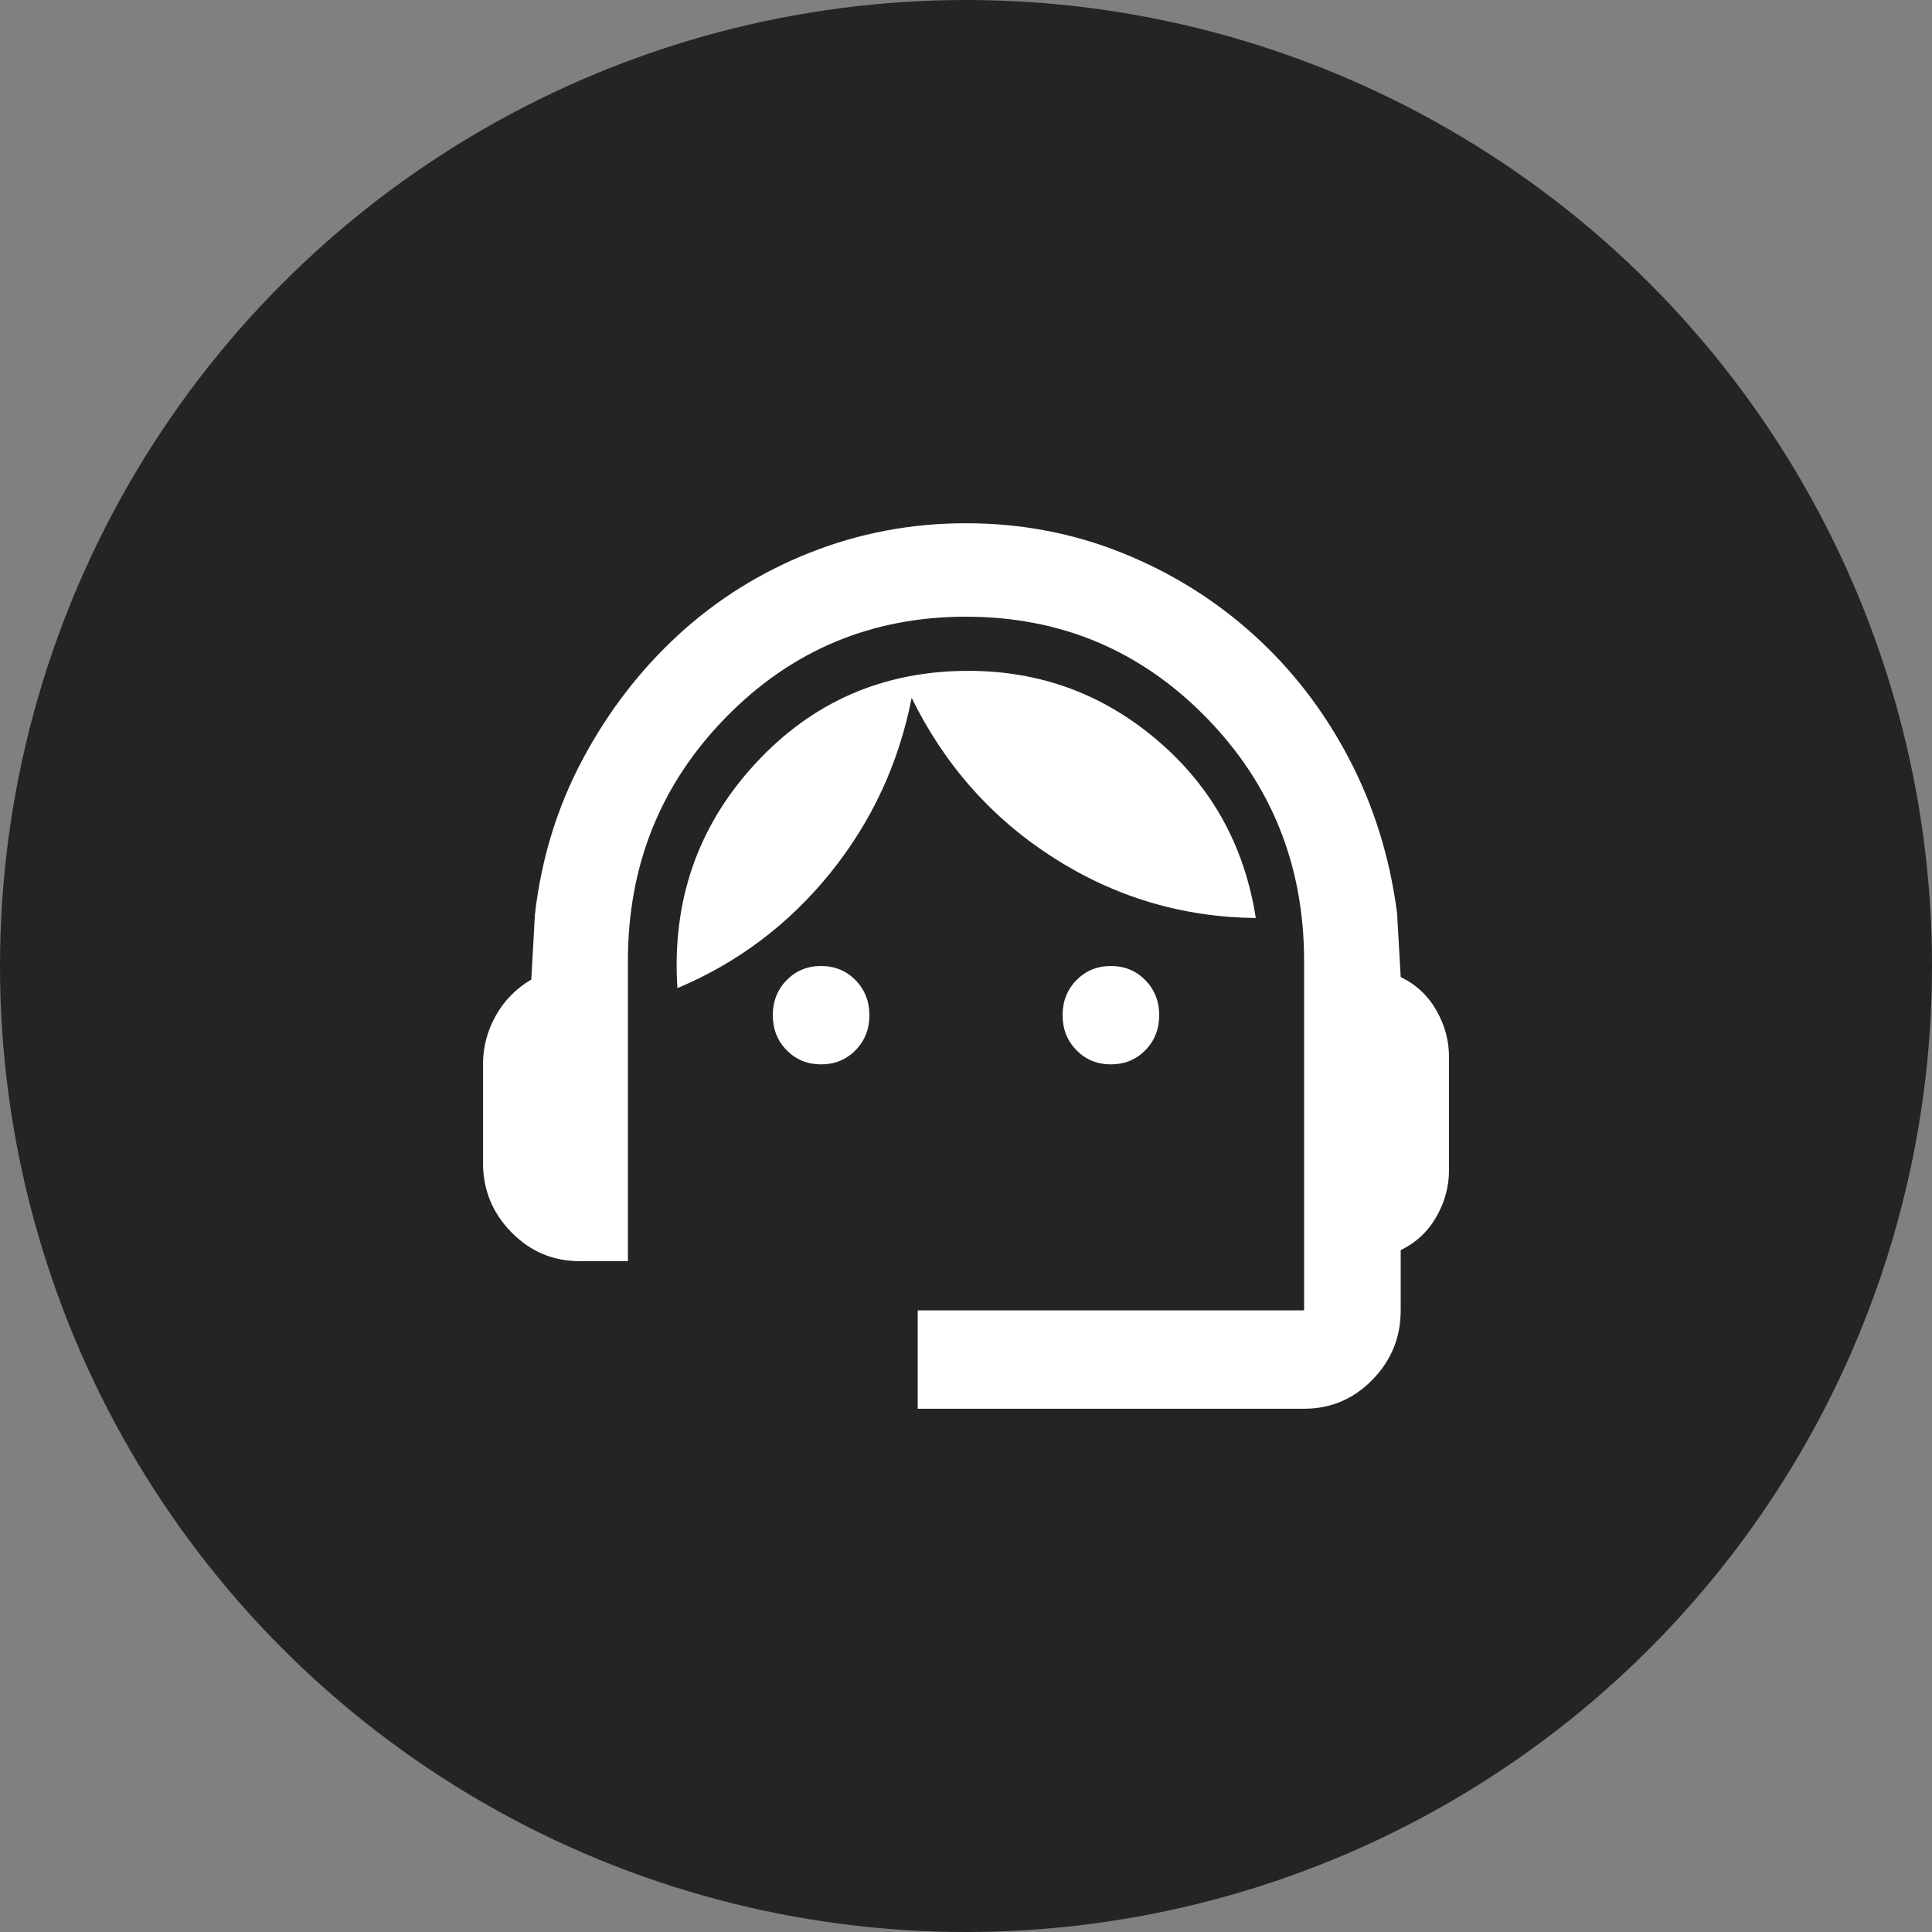<svg width="48" height="48" viewBox="0 0 48 48" fill="none" xmlns="http://www.w3.org/2000/svg">
<rect x="0" y="0" width="48" height="48" fill="#808080" stroke="none"/>
<circle cx="24" cy="24" r="24" fill="#242424"/>
<path d="M22.8 35V32.556H32.4V23.878C32.4 21.494 31.585 19.473 29.955 17.812C28.325 16.152 26.34 15.322 24 15.322C21.66 15.322 19.675 16.152 18.045 17.812C16.415 19.473 15.6 21.494 15.6 23.878V31.333H14.4C13.74 31.333 13.175 31.094 12.705 30.615C12.235 30.137 12 29.561 12 28.889V26.444C12 26.017 12.105 25.614 12.315 25.238C12.525 24.861 12.82 24.56 13.2 24.336L13.29 22.717C13.45 21.331 13.845 20.048 14.475 18.867C15.105 17.685 15.895 16.657 16.845 15.781C17.795 14.905 18.885 14.222 20.115 13.733C21.345 13.244 22.64 13 24 13C25.36 13 26.65 13.244 27.87 13.733C29.09 14.222 30.18 14.899 31.14 15.765C32.1 16.631 32.89 17.655 33.51 18.836C34.13 20.018 34.53 21.301 34.71 22.686L34.8 24.275C35.18 24.458 35.475 24.733 35.685 25.1C35.895 25.467 36 25.854 36 26.261V29.072C36 29.48 35.895 29.867 35.685 30.233C35.475 30.6 35.18 30.875 34.8 31.058V32.556C34.8 33.228 34.565 33.803 34.095 34.282C33.625 34.761 33.06 35 32.4 35H22.8ZM20.4 26.444C20.06 26.444 19.775 26.327 19.545 26.093C19.315 25.859 19.2 25.569 19.2 25.222C19.2 24.876 19.315 24.586 19.545 24.351C19.775 24.117 20.06 24 20.4 24C20.74 24 21.025 24.117 21.255 24.351C21.485 24.586 21.6 24.876 21.6 25.222C21.6 25.569 21.485 25.859 21.255 26.093C21.025 26.327 20.74 26.444 20.4 26.444ZM27.6 26.444C27.26 26.444 26.975 26.327 26.745 26.093C26.515 25.859 26.4 25.569 26.4 25.222C26.4 24.876 26.515 24.586 26.745 24.351C26.975 24.117 27.26 24 27.6 24C27.94 24 28.225 24.117 28.455 24.351C28.685 24.586 28.8 24.876 28.8 25.222C28.8 25.569 28.685 25.859 28.455 26.093C28.225 26.327 27.94 26.444 27.6 26.444ZM16.83 24.55C16.69 22.391 17.33 20.537 18.75 18.989C20.17 17.441 21.94 16.667 24.06 16.667C25.84 16.667 27.405 17.242 28.755 18.393C30.105 19.544 30.92 21.016 31.2 22.808C29.38 22.788 27.705 22.289 26.175 21.311C24.645 20.333 23.47 19.009 22.65 17.339C22.33 18.968 21.655 20.42 20.625 21.693C19.595 22.966 18.33 23.919 16.83 24.55Z" fill="white"/>
</svg>
